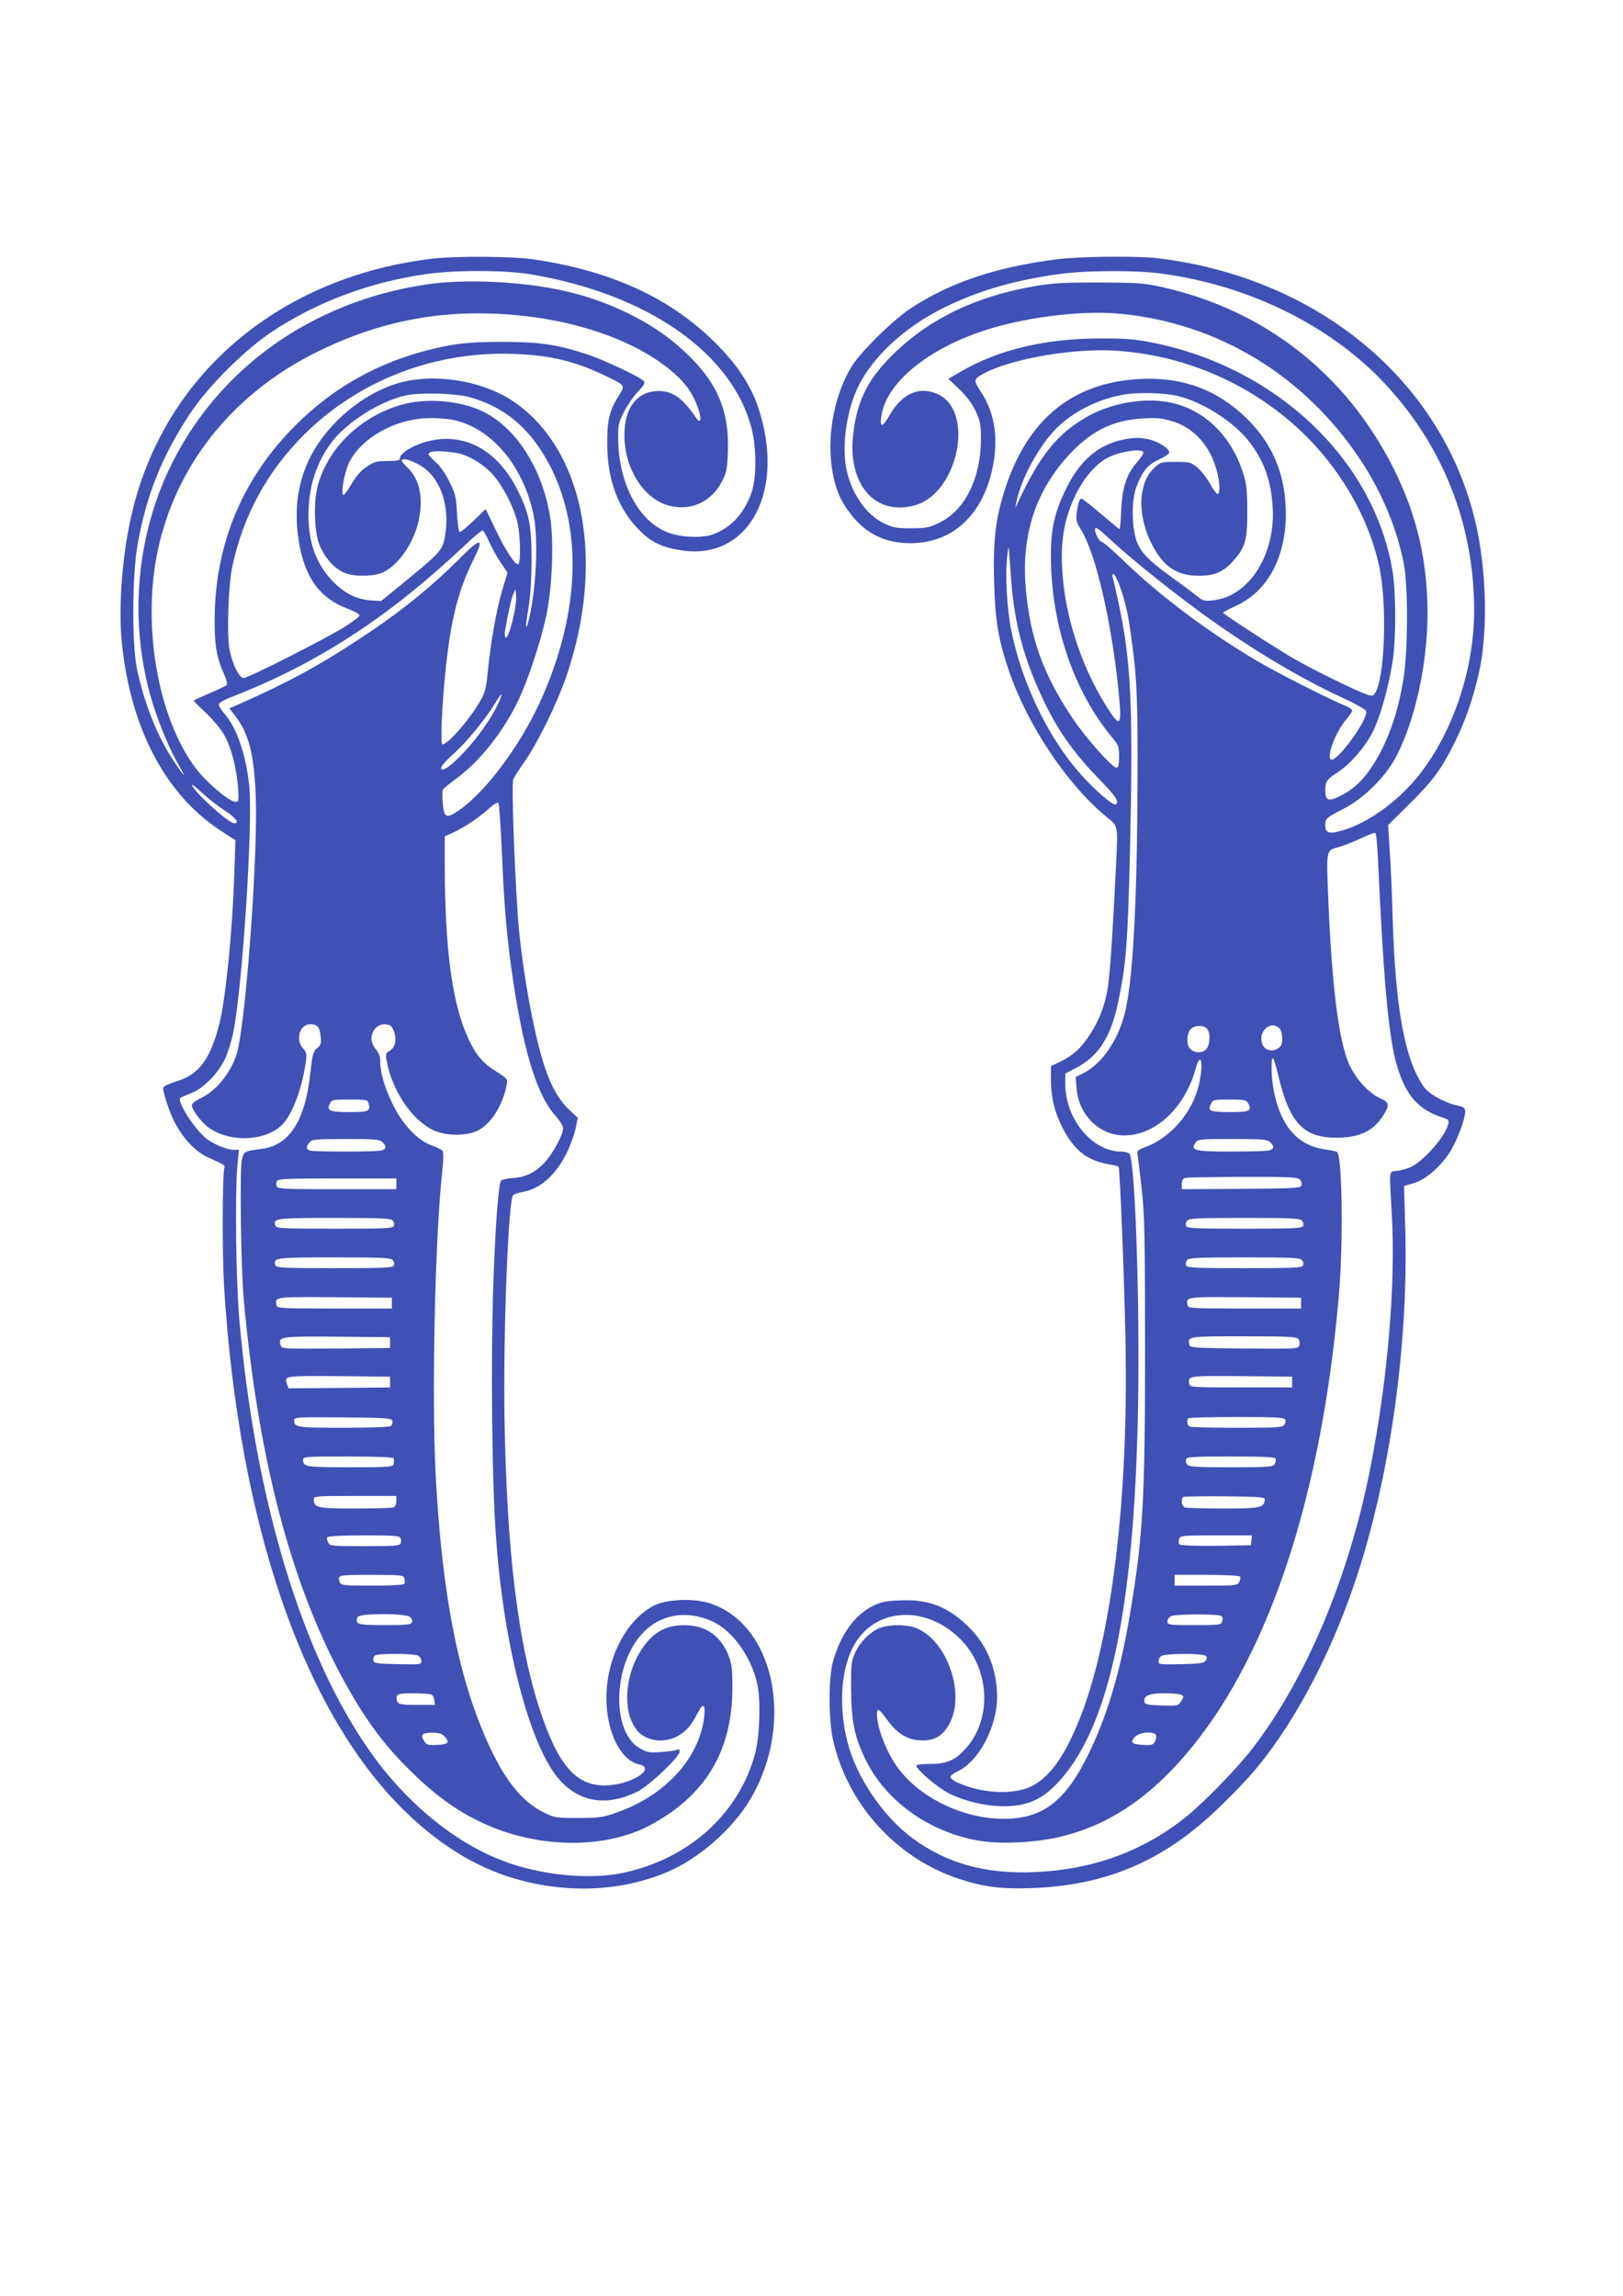<?xml version="1.0" standalone="no"?>
<!DOCTYPE svg PUBLIC "-//W3C//DTD SVG 20010904//EN"
 "http://www.w3.org/TR/2001/REC-SVG-20010904/DTD/svg10.dtd">
<svg version="1.0" xmlns="http://www.w3.org/2000/svg"
 width="905pt" height="1280pt" viewBox="0 0 905 1280"
 preserveAspectRatio="xMidYMid meet">
<g transform="translate(0,1280) scale(0.1,-0.1)"
fill="#3f51b5" stroke="none">
<path d="M2420 11359 c-850 -98 -1492 -634 -1680 -1402 -57 -231 -81 -531 -61
-737 48 -478 242 -848 550 -1050 l84 -55 -7 -195 c-10 -317 -48 -688 -82 -825
-52 -203 -114 -286 -243 -325 -39 -12 -71 -27 -71 -34 0 -34 35 -137 66 -197
48 -91 119 -164 191 -195 81 -35 89 -40 84 -56 -11 -33 -12 -481 -2 -653 81
-1320 437 -2364 996 -2920 195 -194 406 -325 627 -389 290 -84 588 -71 843 35
180 74 370 241 470 410 252 427 130 987 -239 1094 -89 26 -234 18 -301 -17
-143 -75 -249 -264 -262 -469 -14 -204 67 -390 179 -415 104 -22 -45 -116
-187 -118 -166 -2 -267 118 -369 435 -120 372 -181 886 -193 1619 -7 478 21
1204 48 1236 5 6 28 14 50 18 98 16 185 91 247 214 21 42 44 105 51 138 l13
62 -43 40 c-58 53 -103 130 -138 233 -57 166 -117 482 -146 764 -20 196 -45
822 -33 850 4 11 33 56 64 100 73 104 183 330 233 477 217 638 99 1258 -292
1527 -160 110 -405 157 -602 116 -209 -43 -431 -219 -534 -422 -65 -128 -88
-266 -71 -424 26 -231 113 -363 283 -424 34 -13 62 -29 62 -36 0 -7 -40 -37
-90 -68 -117 -71 -531 -281 -556 -281 -25 0 -63 76 -79 158 -16 82 -7 359 15
462 62 288 195 531 399 735 312 311 745 474 1196 451 185 -9 319 -42 475 -116
124 -59 123 -57 86 -115 -53 -84 -66 -137 -65 -270 0 -200 61 -362 179 -481
67 -68 131 -98 241 -113 371 -53 576 332 423 794 -35 105 -94 203 -178 298
-260 292 -614 465 -1083 532 -113 16 -422 18 -548 4z m544 -89 c650 -111 1119
-439 1227 -859 28 -109 28 -275 0 -356 -40 -114 -108 -190 -206 -231 -60 -25
-184 -22 -260 7 -162 61 -274 270 -278 515 -1 85 1 95 33 159 19 37 54 88 78
112 34 36 41 48 31 59 -17 21 -224 119 -313 148 -167 55 -265 70 -471 70 -140
0 -216 -5 -290 -18 -343 -62 -629 -210 -866 -446 -294 -293 -447 -655 -452
-1070 -2 -148 10 -222 50 -313 16 -34 22 -61 17 -66 -5 -5 -48 -26 -96 -46
-49 -21 -88 -39 -88 -41 0 -3 30 -33 68 -68 37 -35 82 -88 99 -118 39 -64 71
-182 80 -295 6 -79 5 -83 -15 -83 -33 0 -163 110 -220 186 -213 283 -302 800
-211 1221 101 466 408 855 859 1087 303 155 605 230 930 229 420 -1 814 -115
1056 -306 86 -69 132 -128 164 -215 24 -64 19 -103 -8 -62 -74 109 -130 150
-209 150 -129 0 -202 -108 -190 -280 12 -179 123 -334 260 -362 117 -25 226
28 282 137 27 53 30 69 34 171 7 241 -68 402 -274 583 -162 142 -398 256 -641
310 -233 52 -548 67 -761 36 -643 -94 -1171 -470 -1437 -1025 -184 -384 -224
-840 -110 -1258 33 -124 104 -300 154 -385 21 -37 37 -67 35 -67 -3 0 -28 34
-56 77 -91 135 -166 324 -206 518 -28 140 -26 525 5 694 49 274 137 492 293
727 99 150 302 352 453 453 253 169 559 282 871 324 168 23 438 21 579 -3z
m-346 -684 c205 -57 351 -185 458 -401 170 -346 154 -792 -46 -1257 -113 -263
-314 -538 -473 -647 -68 -46 -81 -40 -88 39 -3 36 -3 70 0 77 3 6 35 33 71 59
136 99 265 262 351 441 55 117 124 325 155 470 34 161 44 425 20 561 -47 270
-193 493 -380 581 -129 60 -319 74 -456 32 -230 -69 -410 -250 -461 -461 -21
-89 -16 -244 11 -314 27 -70 80 -132 135 -157 54 -25 166 -25 220 0 94 43 185
183 205 318 18 116 -5 207 -69 267 -17 17 -31 33 -31 38 0 15 36 8 88 -18 125
-62 187 -234 151 -416 -13 -66 -30 -84 -224 -243 l-130 -106 -60 4 c-79 6
-147 41 -212 109 -91 97 -133 212 -133 368 0 156 45 295 132 408 86 111 267
225 408 257 79 18 279 13 358 -9z m-97 -126 c214 -41 396 -252 454 -530 28
-134 15 -420 -26 -584 -19 -77 -21 -45 -3 60 11 64 18 158 18 269 1 196 -14
270 -85 406 -104 199 -269 296 -453 267 -95 -15 -196 -68 -196 -104 0 -11 -15
-14 -69 -14 -61 0 -74 -4 -116 -32 -33 -22 -60 -53 -84 -95 -20 -34 -40 -62
-45 -63 -17 0 2 119 28 175 64 141 262 253 452 254 39 1 95 -4 125 -9z m24
-185 c63 -10 152 -63 204 -122 56 -63 115 -178 136 -265 17 -71 20 -224 5
-233 -15 -9 -69 72 -127 193 l-55 114 -69 -67 c-38 -36 -73 -64 -77 -61 -5 3
-11 51 -14 106 -4 90 -9 107 -42 174 -22 46 -52 88 -76 109 -22 19 -40 39 -40
45 0 19 58 22 155 7z m184 -498 c15 -34 44 -86 64 -115 l37 -54 -29 -97 c-33
-110 -65 -291 -81 -456 -9 -92 -16 -118 -42 -163 -59 -103 -180 -242 -211
-242 -12 0 -4 206 18 417 29 281 71 445 157 617 58 114 39 120 -61 20 -173
-175 -346 -315 -581 -469 -223 -147 -397 -241 -663 -359 l-58 -25 34 -44 c75
-98 104 -214 113 -447 12 -303 -46 -1143 -97 -1400 -23 -116 -113 -237 -209
-282 -28 -13 -49 -30 -50 -39 0 -27 55 -100 100 -130 124 -83 325 -69 411 29
54 61 105 203 124 340 6 47 4 56 -15 77 -44 47 -19 135 39 135 41 0 53 -14 59
-66 4 -42 2 -50 -20 -68 -22 -19 -26 -33 -37 -134 -28 -268 -116 -407 -271
-427 -99 -13 -99 -14 -111 -58 -13 -49 -6 -616 11 -792 78 -837 243 -1496 505
-2015 136 -267 257 -441 427 -606 134 -131 246 -213 382 -279 310 -151 696
-159 956 -18 305 165 452 411 454 758 0 112 -3 138 -22 186 -39 98 -111 156
-207 166 -123 13 -206 -26 -275 -129 -101 -151 -111 -363 -22 -461 50 -56 151
-67 224 -24 46 27 73 58 107 125 31 60 45 55 38 -15 -25 -232 -213 -440 -485
-537 -80 -28 -97 -31 -217 -31 -124 0 -133 1 -190 29 -118 58 -209 166 -301
360 -174 368 -270 849 -305 1531 -22 434 -4 1287 35 1665 10 91 10 128 2 136
-6 6 -33 19 -61 29 -79 29 -166 122 -219 237 -45 95 -66 171 -66 235 0 23 -9
45 -26 66 -56 66 2 161 80 131 9 -3 20 -23 26 -44 12 -45 1 -84 -30 -100 -17
-9 -20 -17 -15 -48 29 -168 138 -333 260 -392 73 -35 192 -35 255 0 73 41 134
141 155 251 6 34 5 36 -53 72 -76 47 -117 93 -158 181 -92 195 -133 497 -134
977 l0 156 42 19 c62 28 151 87 203 135 26 24 49 38 54 33 5 -5 13 -132 20
-282 12 -304 30 -500 66 -734 60 -388 133 -618 232 -728 24 -27 43 -58 43 -70
0 -36 -59 -145 -104 -192 -52 -55 -105 -81 -179 -86 -31 -2 -60 -9 -63 -14
-16 -25 -35 -299 -45 -638 -11 -384 -6 -968 12 -1275 36 -642 190 -1245 364
-1433 113 -122 263 -143 430 -60 67 34 235 193 235 223 0 13 -5 15 -17 9 -10
-4 -51 -9 -90 -12 -65 -4 -77 -1 -117 22 -147 86 -152 421 -8 611 99 131 260
167 418 94 107 -50 209 -190 245 -339 22 -86 16 -297 -10 -395 -90 -337 -371
-590 -740 -667 -174 -36 -419 -16 -623 52 -282 94 -567 320 -778 616 -384 540
-648 1409 -736 2424 -18 214 -24 684 -11 843 l9 97 -34 0 c-35 0 -119 37 -153
67 -70 62 -159 204 -139 222 5 4 32 16 59 26 66 24 152 111 189 190 16 33 37
101 47 150 51 253 110 1165 89 1374 -19 176 -70 325 -140 404 -16 19 -30 41
-30 49 0 9 28 26 73 43 477 186 873 443 1297 843 52 49 98 88 103 85 4 -2 20
-32 36 -66z m141 -382 c-16 -84 -40 -156 -51 -150 -4 3 -6 20 -3 38 17 98 34
175 45 202 l13 30 4 -30 c2 -16 -1 -56 -8 -90z m-85 -502 c-25 -60 -75 -139
-142 -223 -62 -78 -151 -160 -172 -160 -26 0 -6 30 59 88 72 65 174 189 230
280 37 61 46 67 25 15z m-1530 -613 c61 -40 83 -70 51 -70 -32 0 -236 186
-236 215 0 4 27 -18 60 -48 32 -30 89 -74 125 -97z m801 -1634 c10 -41 -1 -46
-104 -46 -114 0 -131 7 -114 44 11 25 14 26 112 26 97 0 100 -1 106 -24z m76
-213 c24 -22 23 -39 -4 -47 -30 -8 -382 -8 -402 0 -20 8 -20 23 1 46 14 16 35
18 201 18 159 0 188 -2 204 -17z m78 -233 l0 -30 -330 0 c-285 0 -331 2 -336
15 -4 8 -4 22 0 30 5 13 51 15 336 15 l330 0 0 -30z m-20 -205 c7 -8 10 -22 6
-30 -5 -13 -49 -15 -330 -15 -290 0 -325 2 -330 16 -16 42 1 44 329 44 264 0
314 -2 325 -15z m0 -220 c7 -8 10 -22 6 -30 -5 -13 -49 -15 -330 -15 -290 0
-325 2 -330 16 -16 42 1 44 329 44 264 0 314 -2 325 -15z m-5 -240 l0 -30
-320 0 c-300 0 -320 1 -323 18 -9 48 -13 47 325 45 l318 -3 0 -30z m-10 -220
l0 -30 -302 -3 c-297 -2 -302 -2 -308 18 -15 49 -4 50 314 48 l296 -3 0 -30z
m0 -220 l0 -30 -283 -3 -283 -2 -8 22 c-18 48 -18 48 288 46 l286 -3 0 -30z
m13 -219 c2 -10 -2 -22 -10 -27 -7 -5 -126 -9 -263 -9 -260 0 -275 2 -275 42
0 17 15 18 272 16 258 -3 273 -4 276 -22z m7 -206 c3 -6 3 -19 0 -30 -6 -19
-15 -20 -244 -20 -246 0 -261 2 -261 42 0 17 16 18 249 18 157 0 252 -4 256
-10z m15 -239 c0 -17 -6 -31 -16 -35 -9 -3 -105 -6 -214 -6 -212 0 -230 4
-230 51 0 18 10 19 230 19 l230 0 0 -29z m24 -206 c3 -8 3 -22 0 -30 -5 -13
-37 -15 -200 -15 -184 0 -194 1 -204 20 -6 11 -8 25 -5 30 4 6 86 10 205 10
167 0 199 -2 204 -15z m21 -225 c3 -11 3 -24 0 -30 -4 -6 -74 -10 -180 -10
-148 0 -174 2 -179 16 -17 44 -15 44 173 44 171 0 180 -1 186 -20z m30 -214
c11 -8 16 -19 12 -30 -6 -14 -26 -16 -152 -16 -152 0 -167 4 -151 45 8 21 263
22 291 1z m46 -216 c10 -6 19 -20 19 -31 0 -19 -6 -19 -132 -17 -121 3 -133 5
-136 22 -2 10 2 22 10 27 19 12 215 11 239 -1z m76 -218 c7 -4 14 -19 15 -32
l3 -25 -99 0 c-80 0 -101 3 -109 16 -6 9 -7 24 -4 33 5 13 22 16 94 16 48 0
94 -4 100 -8z m73 -234 c30 -32 20 -43 -43 -46 -50 -3 -58 0 -72 22 -23 35
-12 46 45 46 38 0 54 -5 70 -22z"/>
<path d="M5890 11354 c-338 -43 -595 -130 -815 -275 -100 -67 -279 -244 -328
-325 -101 -168 -141 -406 -102 -600 20 -95 42 -145 95 -215 76 -102 176 -158
299 -166 245 -17 427 130 491 398 41 174 20 325 -63 449 -41 61 -39 68 27 102
156 80 499 138 726 123 343 -22 671 -149 940 -366 266 -214 462 -522 530 -834
47 -212 32 -634 -24 -711 -13 -17 -15 -17 -62 1 -62 23 -283 132 -388 192 -94
54 -396 250 -396 257 0 3 34 21 75 40 173 80 274 268 275 509 0 216 -71 390
-219 535 -165 161 -360 232 -599 219 -371 -21 -620 -223 -746 -608 -54 -166
-69 -288 -63 -518 6 -219 22 -320 83 -501 100 -295 318 -624 533 -805 82 -69
76 -32 61 -340 -15 -311 -30 -533 -42 -615 -13 -95 -48 -188 -100 -267 -49
-76 -92 -115 -164 -151 l-54 -26 0 -76 c0 -98 22 -187 67 -272 63 -120 133
-176 247 -197 33 -6 61 -13 63 -15 8 -7 32 -620 39 -976 17 -868 -76 -1643
-251 -2091 -84 -212 -164 -328 -266 -384 -97 -53 -278 -46 -415 15 -24 10 -44
25 -44 33 0 8 18 22 40 32 117 53 220 248 220 415 -1 151 -53 282 -151 382
-117 118 -227 163 -387 156 -81 -3 -107 -8 -154 -31 -104 -51 -183 -163 -225
-317 -23 -89 -23 -314 1 -425 79 -360 350 -662 701 -779 138 -46 241 -59 415
-52 368 14 662 126 935 356 100 84 257 243 330 335 206 256 395 617 527 1005
195 573 302 1317 284 1977 l-7 241 55 16 c68 20 155 97 206 182 38 64 79 174
80 215 0 23 -6 27 -52 38 -67 15 -150 62 -178 101 -107 151 -160 438 -175 960
-3 118 -10 279 -16 358 l-9 142 119 118 c130 128 178 193 251 340 61 123 101
237 136 388 48 210 45 531 -7 788 -164 813 -864 1413 -1779 1526 -115 14 -442
11 -570 -6z m592 -80 c481 -66 927 -285 1228 -600 333 -350 510 -793 510
-1278 0 -337 -126 -701 -324 -937 -120 -143 -287 -258 -426 -293 -62 -16 -80
-8 -80 33 0 38 6 43 100 91 116 59 238 181 297 295 106 207 173 517 173 798
-1 296 -60 547 -190 807 -267 530 -724 886 -1302 1012 -90 20 -133 22 -343 23
-208 0 -257 -3 -370 -23 -313 -56 -566 -177 -762 -365 -148 -142 -210 -259
-234 -445 -39 -288 119 -474 346 -408 236 69 330 518 129 616 -104 51 -203 9
-275 -117 -38 -67 -54 -69 -45 -6 24 179 237 362 546 471 229 80 561 124 784
103 551 -52 1034 -347 1346 -821 118 -180 201 -381 238 -574 24 -127 23 -476
-1 -634 -33 -211 -98 -385 -192 -518 -50 -69 -98 -111 -167 -144 -61 -30 -78
-23 -78 33 0 50 9 63 67 100 69 44 149 135 193 218 44 84 90 244 115 399 20
128 20 388 -1 511 -104 612 -637 1123 -1323 1266 -108 22 -151 26 -301 26
-307 1 -572 -62 -783 -185 l-69 -40 61 -58 c40 -38 71 -79 91 -121 26 -57 30
-75 30 -155 0 -217 -88 -397 -228 -466 -61 -30 -74 -33 -162 -33 -84 0 -102 3
-152 28 -101 49 -182 169 -209 305 -23 119 -3 290 50 420 73 182 265 366 505
482 191 93 396 151 646 184 147 19 424 20 562 0z m73 -679 c144 -30 328 -147
415 -263 79 -105 116 -208 126 -352 20 -268 -130 -506 -332 -527 -50 -5 -57
-3 -96 29 -24 19 -81 62 -128 95 -141 102 -185 149 -206 218 -25 86 -24 224 4
294 34 87 61 119 124 149 32 15 58 32 58 39 0 23 -61 62 -116 74 -44 10 -71
10 -126 1 -146 -25 -254 -114 -332 -274 -65 -131 -86 -223 -86 -374 0 -384
125 -754 341 -1015 36 -43 39 -52 39 -108 0 -45 -4 -61 -14 -61 -24 0 -173
167 -246 277 -163 243 -236 446 -260 721 -27 303 57 554 254 760 118 123 237
180 397 189 80 5 108 2 167 -16 120 -36 211 -138 247 -276 17 -66 20 -121 6
-129 -5 -4 -24 22 -43 56 -19 34 -51 75 -72 92 -35 29 -43 31 -121 31 -79 0
-85 -2 -115 -30 -41 -39 -58 -73 -71 -141 -14 -77 3 -181 45 -270 65 -138 143
-194 271 -194 86 0 136 21 189 80 70 78 81 115 81 280 -1 130 -4 153 -28 226
-71 212 -232 356 -430 385 -144 21 -318 -14 -447 -91 -161 -95 -256 -216 -378
-480 -11 -24 -11 -24 -6 5 22 113 99 267 186 374 97 121 264 210 433 234 70
10 205 6 270 -8z m-180 -315 c4 -6 -12 -31 -34 -56 -59 -68 -83 -138 -89 -266
-2 -60 -7 -108 -9 -108 -2 0 -49 38 -104 85 -55 47 -104 85 -108 85 -12 0 -19
-21 -27 -78 -5 -42 -2 -54 25 -97 84 -137 175 -537 211 -928 15 -165 6 -174
-64 -65 -174 272 -271 623 -253 914 14 207 125 416 257 484 66 33 182 51 195
30z m-155 -514 c109 -100 357 -297 527 -418 257 -183 516 -336 749 -443 65
-30 120 -62 122 -70 11 -49 -171 -295 -198 -269 -23 23 31 160 90 227 16 19
30 40 30 46 0 6 -19 19 -42 28 -83 33 -375 181 -488 248 -276 163 -542 363
-745 559 -60 58 -116 106 -123 106 -14 0 -43 60 -35 73 6 10 18 0 113 -87z
m-580 -221 c19 -229 72 -425 176 -644 78 -166 170 -297 301 -432 106 -109 127
-139 104 -154 -14 -8 -117 81 -192 165 -180 201 -330 508 -389 800 -25 122
-36 316 -24 416 8 63 9 65 11 24 2 -25 8 -103 13 -175z m600 -2 c31 -83 48
-152 64 -267 35 -239 41 -360 39 -821 -2 -699 -26 -1127 -72 -1308 -39 -150
-126 -276 -228 -329 l-45 -23 5 -60 c11 -151 126 -265 267 -265 172 0 336 153
396 369 31 110 47 34 19 -87 -36 -154 -156 -294 -298 -347 -46 -17 -48 -20
-43 -49 3 -17 13 -103 23 -191 15 -137 18 -262 18 -875 0 -847 -11 -1049 -81
-1470 -57 -348 -135 -605 -250 -830 -122 -239 -248 -330 -457 -330 -216 0
-445 105 -575 264 -69 84 -132 236 -132 319 0 39 11 32 63 -39 55 -74 113
-107 192 -107 70 0 113 27 149 93 89 163 -8 454 -177 530 -48 22 -139 26 -199
8 -56 -16 -121 -78 -149 -140 -22 -49 -24 -65 -23 -208 1 -175 18 -259 78
-385 119 -250 391 -433 687 -464 106 -10 263 -1 376 23 288 62 532 225 763
510 436 539 719 1409 815 2506 26 288 20 778 -9 807 -3 4 -34 10 -67 15 -149
20 -244 125 -284 315 -16 72 -20 193 -7 193 4 0 19 -49 33 -108 61 -254 140
-336 324 -335 126 1 203 38 256 121 39 61 37 75 -13 98 -65 29 -134 104 -173
186 -58 125 -97 423 -117 896 -13 318 -17 299 62 321 25 7 78 28 118 47 40 19
76 33 81 30 5 -3 12 -72 15 -153 32 -694 60 -996 108 -1153 50 -161 118 -236
251 -280 35 -11 38 -15 32 -39 -16 -65 -130 -197 -203 -235 -17 -9 -52 -19
-77 -23 -53 -7 -49 20 -34 -247 22 -390 -24 -927 -122 -1421 -119 -602 -360
-1171 -657 -1555 -85 -110 -265 -295 -366 -377 -239 -193 -519 -296 -846 -310
-275 -12 -491 48 -682 189 -163 120 -313 341 -362 534 -54 212 -36 431 48 561
123 193 394 200 579 17 167 -166 182 -447 31 -613 -58 -65 -105 -85 -196 -85
-48 0 -78 -4 -78 -10 0 -22 123 -126 183 -155 89 -44 205 -71 304 -71 147 0
237 47 344 181 263 328 391 999 406 2119 7 580 -19 1300 -49 1338 -6 6 -27 12
-47 12 -161 0 -311 182 -311 378 l0 57 58 30 c128 67 195 170 237 368 44 207
54 331 66 853 17 727 7 1003 -46 1284 -14 76 -42 200 -51 233 -3 9 -1 17 5 17
5 0 19 -26 31 -57z m898 -2481 c6 -9 12 -33 12 -54 0 -29 -6 -41 -24 -53 -33
-22 -75 -10 -87 24 -28 73 52 140 99 83z m-407 2 c20 -25 17 -89 -6 -114 -23
-25 -71 -21 -92 7 -18 23 -16 74 3 101 18 27 75 30 95 6z m229 -415 c23 -42 8
-49 -97 -49 -116 0 -129 6 -112 43 12 26 14 27 105 27 84 0 94 -2 104 -21z
m122 -216 c24 -22 23 -39 -4 -47 -13 -3 -107 -6 -209 -6 -206 0 -233 6 -204
48 16 21 20 22 207 22 164 0 194 -2 210 -17z m162 -206 c10 -7 17 -22 14 -33
-3 -18 -16 -19 -336 -22 l-332 -2 0 29 c0 20 6 31 18 34 9 3 152 5 318 6 234
1 304 -2 318 -12z m16 -232 c7 -8 10 -22 6 -30 -5 -13 -49 -15 -326 -15 -277
0 -321 2 -326 15 -4 8 -1 22 6 30 11 13 60 15 320 15 260 0 309 -2 320 -15z
m0 -220 c7 -8 10 -22 6 -30 -5 -13 -49 -15 -326 -15 -277 0 -321 2 -326 15 -4
8 -1 22 6 30 11 13 60 15 320 15 260 0 309 -2 320 -15z m-5 -240 l0 -30 -315
0 c-296 0 -315 1 -318 18 -9 48 -13 47 320 45 l313 -3 0 -30z m-15 -200 c6 -8
9 -23 5 -35 -6 -20 -11 -20 -308 -18 -282 3 -302 4 -305 21 -9 47 -11 47 301
47 245 0 297 -2 307 -15z m-35 -240 l0 -30 -285 0 c-267 0 -285 1 -288 18 -9
48 -11 47 290 45 l283 -3 0 -30z m-39 -210 c4 -8 1 -22 -6 -30 -10 -13 -53
-15 -260 -15 -137 0 -255 3 -264 6 -16 6 -22 35 -9 47 3 4 125 7 270 7 226 0
264 -2 269 -15z m-53 -217 c2 -7 0 -21 -5 -30 -8 -16 -30 -18 -242 -18 -195 0
-236 2 -246 15 -7 8 -10 22 -6 30 5 13 41 15 250 15 186 0 245 -3 249 -12z
m-61 -233 c-7 -41 -26 -45 -233 -45 -109 0 -204 3 -213 6 -16 6 -22 45 -9 58
4 3 108 5 232 4 220 -3 226 -4 223 -23z m-74 -222 l-3 -28 -194 -3 c-110 -1
-199 2 -204 7 -5 5 -6 18 -2 30 6 20 12 21 206 21 l200 0 -3 -27z m-63 -203
c3 -5 1 -19 -5 -30 -10 -19 -20 -20 -185 -20 l-175 0 0 30 0 30 179 0 c107 0
182 -4 186 -10z m-106 -219 c8 -5 11 -16 6 -30 -6 -20 -12 -21 -156 -21 -141
0 -149 1 -149 20 0 10 8 24 18 29 21 13 261 14 281 2z m-89 -221 c12 -7 12
-13 4 -27 -10 -15 -29 -18 -138 -21 -120 -2 -126 -2 -126 17 0 11 8 25 18 30
22 13 222 14 242 1z m-131 -219 c12 -8 12 -13 -3 -36 -17 -25 -19 -26 -109
-23 -75 2 -92 6 -95 19 -7 35 25 49 111 49 45 0 88 -4 96 -9z m-143 -225 c3
-8 0 -24 -6 -36 -10 -18 -19 -21 -67 -18 -63 3 -73 14 -43 46 25 26 107 32
116 8z"/>
</g>
</svg>
